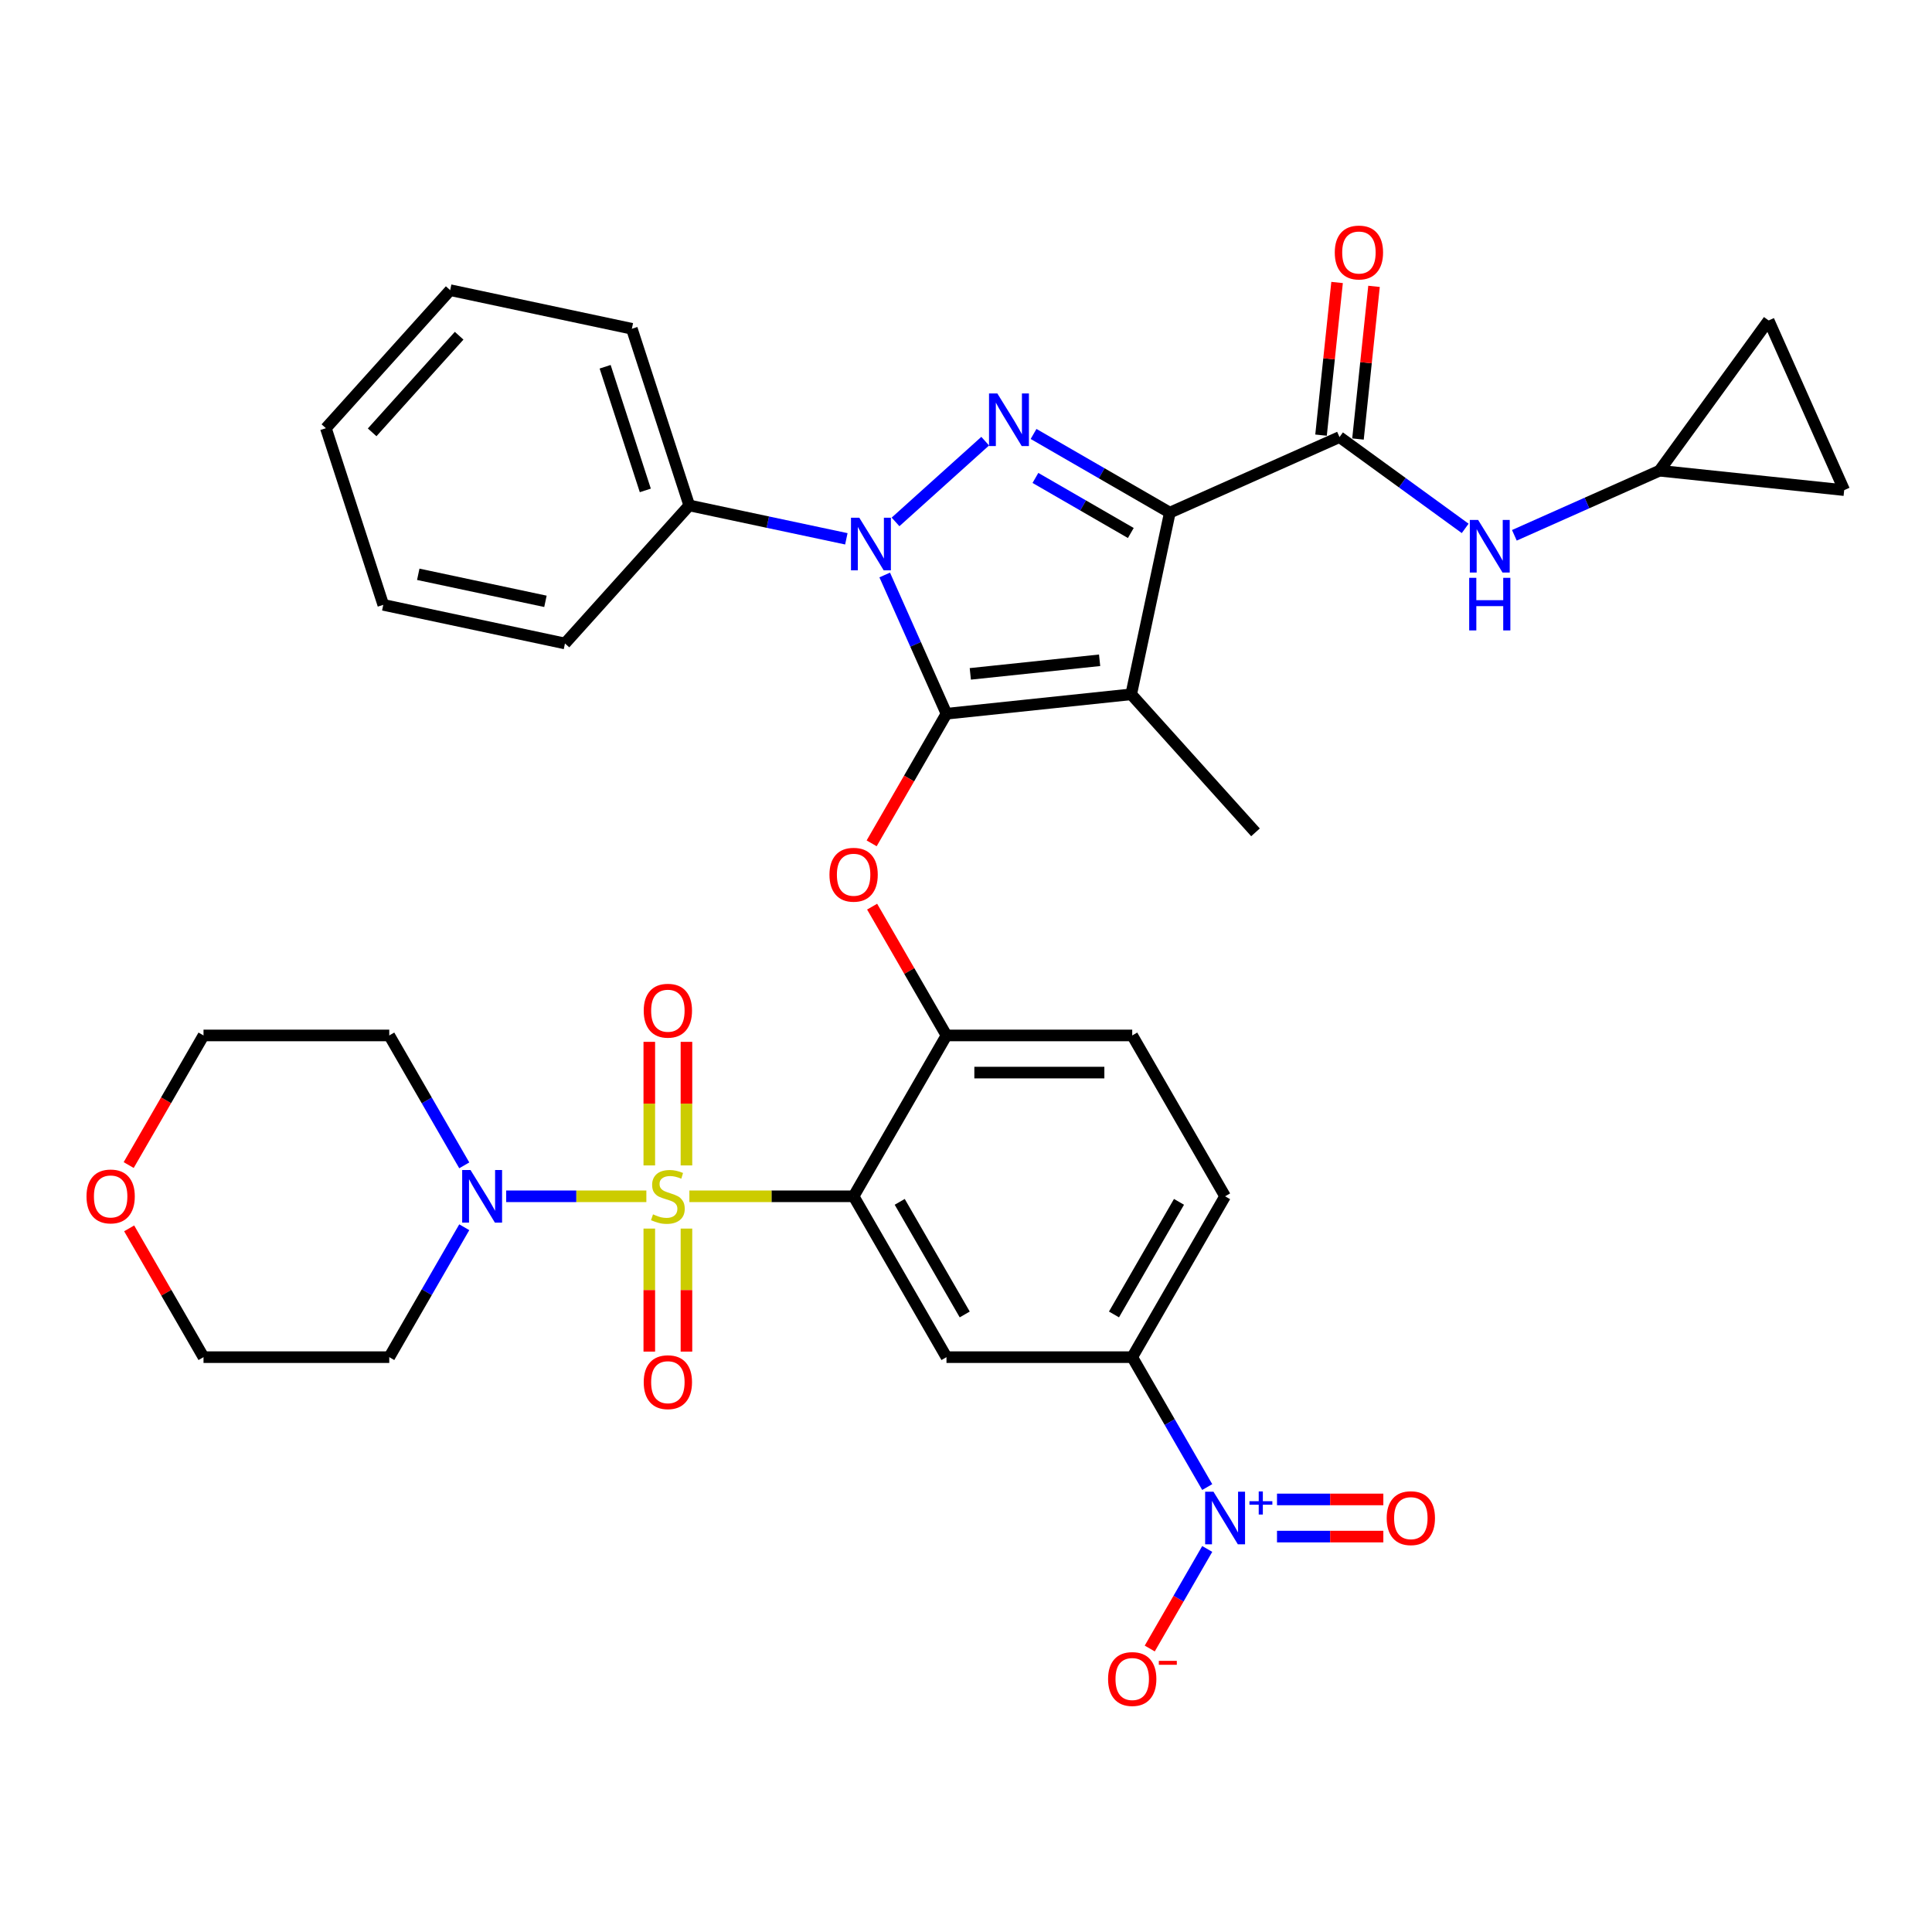<?xml version='1.0' encoding='iso-8859-1'?>
<svg version='1.1' baseProfile='full'
              xmlns='http://www.w3.org/2000/svg'
                      xmlns:rdkit='http://www.rdkit.org/xml'
                      xmlns:xlink='http://www.w3.org/1999/xlink'
                  xml:space='preserve'
width='1000px' height='1000px' viewBox='0 0 1000 1000'>
<!-- END OF HEADER -->
<rect style='opacity:1.0;fill:#FFFFFF;stroke:none' width='1000' height='1000' x='0' y='0'> </rect>
<path class='bond-0' d='M 858.933,243.639 L 915.442,165.861' style='fill:none;fill-rule:evenodd;stroke:#000000;stroke-width:6px;stroke-linecap:butt;stroke-linejoin:miter;stroke-opacity:1' />
<path class='bond-1' d='M 858.933,243.639 L 954.545,253.689' style='fill:none;fill-rule:evenodd;stroke:#000000;stroke-width:6px;stroke-linecap:butt;stroke-linejoin:miter;stroke-opacity:1' />
<path class='bond-2' d='M 858.933,243.639 L 821.383,260.357' style='fill:none;fill-rule:evenodd;stroke:#000000;stroke-width:6px;stroke-linecap:butt;stroke-linejoin:miter;stroke-opacity:1' />
<path class='bond-2' d='M 821.383,260.357 L 783.834,277.075' style='fill:none;fill-rule:evenodd;stroke:#0000FF;stroke-width:6px;stroke-linecap:butt;stroke-linejoin:miter;stroke-opacity:1' />
<path class='bond-3' d='M 693.327,226.233 L 725.851,249.864' style='fill:none;fill-rule:evenodd;stroke:#000000;stroke-width:6px;stroke-linecap:butt;stroke-linejoin:miter;stroke-opacity:1' />
<path class='bond-3' d='M 725.851,249.864 L 758.376,273.495' style='fill:none;fill-rule:evenodd;stroke:#0000FF;stroke-width:6px;stroke-linecap:butt;stroke-linejoin:miter;stroke-opacity:1' />
<path class='bond-4' d='M 702.888,227.238 L 707.041,187.729' style='fill:none;fill-rule:evenodd;stroke:#000000;stroke-width:6px;stroke-linecap:butt;stroke-linejoin:miter;stroke-opacity:1' />
<path class='bond-4' d='M 707.041,187.729 L 711.193,148.219' style='fill:none;fill-rule:evenodd;stroke:#FF0000;stroke-width:6px;stroke-linecap:butt;stroke-linejoin:miter;stroke-opacity:1' />
<path class='bond-4' d='M 683.765,225.228 L 687.918,185.719' style='fill:none;fill-rule:evenodd;stroke:#000000;stroke-width:6px;stroke-linecap:butt;stroke-linejoin:miter;stroke-opacity:1' />
<path class='bond-4' d='M 687.918,185.719 L 692.071,146.209' style='fill:none;fill-rule:evenodd;stroke:#FF0000;stroke-width:6px;stroke-linecap:butt;stroke-linejoin:miter;stroke-opacity:1' />
<path class='bond-5' d='M 693.327,226.233 L 605.499,265.337' style='fill:none;fill-rule:evenodd;stroke:#000000;stroke-width:6px;stroke-linecap:butt;stroke-linejoin:miter;stroke-opacity:1' />
<path class='bond-6' d='M 915.442,165.861 L 954.545,253.689' style='fill:none;fill-rule:evenodd;stroke:#000000;stroke-width:6px;stroke-linecap:butt;stroke-linejoin:miter;stroke-opacity:1' />
<path class='bond-7' d='M 438.066,278.891 L 397.411,270.25' style='fill:none;fill-rule:evenodd;stroke:#0000FF;stroke-width:6px;stroke-linecap:butt;stroke-linejoin:miter;stroke-opacity:1' />
<path class='bond-7' d='M 397.411,270.25 L 356.756,261.608' style='fill:none;fill-rule:evenodd;stroke:#000000;stroke-width:6px;stroke-linecap:butt;stroke-linejoin:miter;stroke-opacity:1' />
<path class='bond-8' d='M 463.523,270.136 L 509.939,228.343' style='fill:none;fill-rule:evenodd;stroke:#0000FF;stroke-width:6px;stroke-linecap:butt;stroke-linejoin:miter;stroke-opacity:1' />
<path class='bond-9' d='M 457.926,297.614 L 473.912,333.519' style='fill:none;fill-rule:evenodd;stroke:#0000FF;stroke-width:6px;stroke-linecap:butt;stroke-linejoin:miter;stroke-opacity:1' />
<path class='bond-9' d='M 473.912,333.519 L 489.898,369.425' style='fill:none;fill-rule:evenodd;stroke:#000000;stroke-width:6px;stroke-linecap:butt;stroke-linejoin:miter;stroke-opacity:1' />
<path class='bond-10' d='M 534.969,224.616 L 570.234,244.976' style='fill:none;fill-rule:evenodd;stroke:#0000FF;stroke-width:6px;stroke-linecap:butt;stroke-linejoin:miter;stroke-opacity:1' />
<path class='bond-10' d='M 570.234,244.976 L 605.499,265.337' style='fill:none;fill-rule:evenodd;stroke:#000000;stroke-width:6px;stroke-linecap:butt;stroke-linejoin:miter;stroke-opacity:1' />
<path class='bond-10' d='M 535.934,247.376 L 560.62,261.628' style='fill:none;fill-rule:evenodd;stroke:#0000FF;stroke-width:6px;stroke-linecap:butt;stroke-linejoin:miter;stroke-opacity:1' />
<path class='bond-10' d='M 560.62,261.628 L 585.306,275.881' style='fill:none;fill-rule:evenodd;stroke:#000000;stroke-width:6px;stroke-linecap:butt;stroke-linejoin:miter;stroke-opacity:1' />
<path class='bond-11' d='M 605.499,265.337 L 585.511,359.375' style='fill:none;fill-rule:evenodd;stroke:#000000;stroke-width:6px;stroke-linecap:butt;stroke-linejoin:miter;stroke-opacity:1' />
<path class='bond-12' d='M 585.511,359.375 L 489.898,369.425' style='fill:none;fill-rule:evenodd;stroke:#000000;stroke-width:6px;stroke-linecap:butt;stroke-linejoin:miter;stroke-opacity:1' />
<path class='bond-12' d='M 569.159,341.76 L 502.23,348.795' style='fill:none;fill-rule:evenodd;stroke:#000000;stroke-width:6px;stroke-linecap:butt;stroke-linejoin:miter;stroke-opacity:1' />
<path class='bond-13' d='M 585.511,359.375 L 649.84,430.821' style='fill:none;fill-rule:evenodd;stroke:#000000;stroke-width:6px;stroke-linecap:butt;stroke-linejoin:miter;stroke-opacity:1' />
<path class='bond-14' d='M 489.898,369.425 L 470.531,402.969' style='fill:none;fill-rule:evenodd;stroke:#000000;stroke-width:6px;stroke-linecap:butt;stroke-linejoin:miter;stroke-opacity:1' />
<path class='bond-14' d='M 470.531,402.969 L 451.164,436.513' style='fill:none;fill-rule:evenodd;stroke:#FF0000;stroke-width:6px;stroke-linecap:butt;stroke-linejoin:miter;stroke-opacity:1' />
<path class='bond-15' d='M 634.107,619.202 L 586.037,702.461' style='fill:none;fill-rule:evenodd;stroke:#000000;stroke-width:6px;stroke-linecap:butt;stroke-linejoin:miter;stroke-opacity:1' />
<path class='bond-15' d='M 610.245,622.077 L 576.596,680.358' style='fill:none;fill-rule:evenodd;stroke:#000000;stroke-width:6px;stroke-linecap:butt;stroke-linejoin:miter;stroke-opacity:1' />
<path class='bond-16' d='M 634.107,619.202 L 586.037,535.943' style='fill:none;fill-rule:evenodd;stroke:#000000;stroke-width:6px;stroke-linecap:butt;stroke-linejoin:miter;stroke-opacity:1' />
<path class='bond-17' d='M 451.409,469.277 L 470.653,502.61' style='fill:none;fill-rule:evenodd;stroke:#FF0000;stroke-width:6px;stroke-linecap:butt;stroke-linejoin:miter;stroke-opacity:1' />
<path class='bond-17' d='M 470.653,502.61 L 489.898,535.943' style='fill:none;fill-rule:evenodd;stroke:#000000;stroke-width:6px;stroke-linecap:butt;stroke-linejoin:miter;stroke-opacity:1' />
<path class='bond-18' d='M 586.037,702.461 L 489.898,702.461' style='fill:none;fill-rule:evenodd;stroke:#000000;stroke-width:6px;stroke-linecap:butt;stroke-linejoin:miter;stroke-opacity:1' />
<path class='bond-19' d='M 586.037,702.461 L 605.448,736.082' style='fill:none;fill-rule:evenodd;stroke:#000000;stroke-width:6px;stroke-linecap:butt;stroke-linejoin:miter;stroke-opacity:1' />
<path class='bond-19' d='M 605.448,736.082 L 624.86,769.703' style='fill:none;fill-rule:evenodd;stroke:#0000FF;stroke-width:6px;stroke-linecap:butt;stroke-linejoin:miter;stroke-opacity:1' />
<path class='bond-20' d='M 489.898,702.461 L 441.828,619.202' style='fill:none;fill-rule:evenodd;stroke:#000000;stroke-width:6px;stroke-linecap:butt;stroke-linejoin:miter;stroke-opacity:1' />
<path class='bond-20' d='M 499.339,680.358 L 465.69,622.077' style='fill:none;fill-rule:evenodd;stroke:#000000;stroke-width:6px;stroke-linecap:butt;stroke-linejoin:miter;stroke-opacity:1' />
<path class='bond-21' d='M 441.828,619.202 L 489.898,535.943' style='fill:none;fill-rule:evenodd;stroke:#000000;stroke-width:6px;stroke-linecap:butt;stroke-linejoin:miter;stroke-opacity:1' />
<path class='bond-22' d='M 441.828,619.202 L 399.325,619.202' style='fill:none;fill-rule:evenodd;stroke:#000000;stroke-width:6px;stroke-linecap:butt;stroke-linejoin:miter;stroke-opacity:1' />
<path class='bond-22' d='M 399.325,619.202 L 356.822,619.202' style='fill:none;fill-rule:evenodd;stroke:#CCCC00;stroke-width:6px;stroke-linecap:butt;stroke-linejoin:miter;stroke-opacity:1' />
<path class='bond-23' d='M 356.756,261.608 L 327.047,170.174' style='fill:none;fill-rule:evenodd;stroke:#000000;stroke-width:6px;stroke-linecap:butt;stroke-linejoin:miter;stroke-opacity:1' />
<path class='bond-23' d='M 334.013,253.835 L 313.217,189.831' style='fill:none;fill-rule:evenodd;stroke:#000000;stroke-width:6px;stroke-linecap:butt;stroke-linejoin:miter;stroke-opacity:1' />
<path class='bond-24' d='M 356.756,261.608 L 292.426,333.054' style='fill:none;fill-rule:evenodd;stroke:#000000;stroke-width:6px;stroke-linecap:butt;stroke-linejoin:miter;stroke-opacity:1' />
<path class='bond-25' d='M 168.679,221.631 L 233.009,150.186' style='fill:none;fill-rule:evenodd;stroke:#000000;stroke-width:6px;stroke-linecap:butt;stroke-linejoin:miter;stroke-opacity:1' />
<path class='bond-25' d='M 192.618,223.781 L 237.648,173.769' style='fill:none;fill-rule:evenodd;stroke:#000000;stroke-width:6px;stroke-linecap:butt;stroke-linejoin:miter;stroke-opacity:1' />
<path class='bond-26' d='M 168.679,221.631 L 198.388,313.065' style='fill:none;fill-rule:evenodd;stroke:#000000;stroke-width:6px;stroke-linecap:butt;stroke-linejoin:miter;stroke-opacity:1' />
<path class='bond-27' d='M 327.047,170.174 L 233.009,150.186' style='fill:none;fill-rule:evenodd;stroke:#000000;stroke-width:6px;stroke-linecap:butt;stroke-linejoin:miter;stroke-opacity:1' />
<path class='bond-28' d='M 292.426,333.054 L 198.388,313.065' style='fill:none;fill-rule:evenodd;stroke:#000000;stroke-width:6px;stroke-linecap:butt;stroke-linejoin:miter;stroke-opacity:1' />
<path class='bond-28' d='M 282.318,311.248 L 216.491,297.256' style='fill:none;fill-rule:evenodd;stroke:#000000;stroke-width:6px;stroke-linecap:butt;stroke-linejoin:miter;stroke-opacity:1' />
<path class='bond-29' d='M 489.898,535.943 L 586.037,535.943' style='fill:none;fill-rule:evenodd;stroke:#000000;stroke-width:6px;stroke-linecap:butt;stroke-linejoin:miter;stroke-opacity:1' />
<path class='bond-29' d='M 504.319,555.171 L 571.616,555.171' style='fill:none;fill-rule:evenodd;stroke:#000000;stroke-width:6px;stroke-linecap:butt;stroke-linejoin:miter;stroke-opacity:1' />
<path class='bond-30' d='M 336.075,635.911 L 336.075,667.75' style='fill:none;fill-rule:evenodd;stroke:#CCCC00;stroke-width:6px;stroke-linecap:butt;stroke-linejoin:miter;stroke-opacity:1' />
<path class='bond-30' d='M 336.075,667.75 L 336.075,699.588' style='fill:none;fill-rule:evenodd;stroke:#FF0000;stroke-width:6px;stroke-linecap:butt;stroke-linejoin:miter;stroke-opacity:1' />
<path class='bond-30' d='M 355.303,635.911 L 355.303,667.75' style='fill:none;fill-rule:evenodd;stroke:#CCCC00;stroke-width:6px;stroke-linecap:butt;stroke-linejoin:miter;stroke-opacity:1' />
<path class='bond-30' d='M 355.303,667.75 L 355.303,699.588' style='fill:none;fill-rule:evenodd;stroke:#FF0000;stroke-width:6px;stroke-linecap:butt;stroke-linejoin:miter;stroke-opacity:1' />
<path class='bond-31' d='M 355.303,603.224 L 355.303,571.24' style='fill:none;fill-rule:evenodd;stroke:#CCCC00;stroke-width:6px;stroke-linecap:butt;stroke-linejoin:miter;stroke-opacity:1' />
<path class='bond-31' d='M 355.303,571.24 L 355.303,539.257' style='fill:none;fill-rule:evenodd;stroke:#FF0000;stroke-width:6px;stroke-linecap:butt;stroke-linejoin:miter;stroke-opacity:1' />
<path class='bond-31' d='M 336.075,603.224 L 336.075,571.24' style='fill:none;fill-rule:evenodd;stroke:#CCCC00;stroke-width:6px;stroke-linecap:butt;stroke-linejoin:miter;stroke-opacity:1' />
<path class='bond-31' d='M 336.075,571.24 L 336.075,539.257' style='fill:none;fill-rule:evenodd;stroke:#FF0000;stroke-width:6px;stroke-linecap:butt;stroke-linejoin:miter;stroke-opacity:1' />
<path class='bond-32' d='M 334.556,619.202 L 298.278,619.202' style='fill:none;fill-rule:evenodd;stroke:#CCCC00;stroke-width:6px;stroke-linecap:butt;stroke-linejoin:miter;stroke-opacity:1' />
<path class='bond-32' d='M 298.278,619.202 L 262,619.202' style='fill:none;fill-rule:evenodd;stroke:#0000FF;stroke-width:6px;stroke-linecap:butt;stroke-linejoin:miter;stroke-opacity:1' />
<path class='bond-33' d='M 240.302,603.185 L 220.891,569.564' style='fill:none;fill-rule:evenodd;stroke:#0000FF;stroke-width:6px;stroke-linecap:butt;stroke-linejoin:miter;stroke-opacity:1' />
<path class='bond-33' d='M 220.891,569.564 L 201.48,535.943' style='fill:none;fill-rule:evenodd;stroke:#000000;stroke-width:6px;stroke-linecap:butt;stroke-linejoin:miter;stroke-opacity:1' />
<path class='bond-34' d='M 240.302,635.219 L 220.891,668.84' style='fill:none;fill-rule:evenodd;stroke:#0000FF;stroke-width:6px;stroke-linecap:butt;stroke-linejoin:miter;stroke-opacity:1' />
<path class='bond-34' d='M 220.891,668.84 L 201.48,702.461' style='fill:none;fill-rule:evenodd;stroke:#000000;stroke-width:6px;stroke-linecap:butt;stroke-linejoin:miter;stroke-opacity:1' />
<path class='bond-35' d='M 624.86,801.737 L 609.983,827.504' style='fill:none;fill-rule:evenodd;stroke:#0000FF;stroke-width:6px;stroke-linecap:butt;stroke-linejoin:miter;stroke-opacity:1' />
<path class='bond-35' d='M 609.983,827.504 L 595.106,853.271' style='fill:none;fill-rule:evenodd;stroke:#FF0000;stroke-width:6px;stroke-linecap:butt;stroke-linejoin:miter;stroke-opacity:1' />
<path class='bond-36' d='M 660.973,795.334 L 688.495,795.334' style='fill:none;fill-rule:evenodd;stroke:#0000FF;stroke-width:6px;stroke-linecap:butt;stroke-linejoin:miter;stroke-opacity:1' />
<path class='bond-36' d='M 688.495,795.334 L 716.016,795.334' style='fill:none;fill-rule:evenodd;stroke:#FF0000;stroke-width:6px;stroke-linecap:butt;stroke-linejoin:miter;stroke-opacity:1' />
<path class='bond-36' d='M 660.973,776.106 L 688.495,776.106' style='fill:none;fill-rule:evenodd;stroke:#0000FF;stroke-width:6px;stroke-linecap:butt;stroke-linejoin:miter;stroke-opacity:1' />
<path class='bond-36' d='M 688.495,776.106 L 716.016,776.106' style='fill:none;fill-rule:evenodd;stroke:#FF0000;stroke-width:6px;stroke-linecap:butt;stroke-linejoin:miter;stroke-opacity:1' />
<path class='bond-37' d='M 66.607,603.031 L 85.974,569.487' style='fill:none;fill-rule:evenodd;stroke:#FF0000;stroke-width:6px;stroke-linecap:butt;stroke-linejoin:miter;stroke-opacity:1' />
<path class='bond-37' d='M 85.974,569.487 L 105.34,535.943' style='fill:none;fill-rule:evenodd;stroke:#000000;stroke-width:6px;stroke-linecap:butt;stroke-linejoin:miter;stroke-opacity:1' />
<path class='bond-38' d='M 66.851,635.796 L 86.096,669.128' style='fill:none;fill-rule:evenodd;stroke:#FF0000;stroke-width:6px;stroke-linecap:butt;stroke-linejoin:miter;stroke-opacity:1' />
<path class='bond-38' d='M 86.096,669.128 L 105.34,702.461' style='fill:none;fill-rule:evenodd;stroke:#000000;stroke-width:6px;stroke-linecap:butt;stroke-linejoin:miter;stroke-opacity:1' />
<path class='bond-39' d='M 201.48,702.461 L 105.34,702.461' style='fill:none;fill-rule:evenodd;stroke:#000000;stroke-width:6px;stroke-linecap:butt;stroke-linejoin:miter;stroke-opacity:1' />
<path class='bond-40' d='M 201.48,535.943 L 105.34,535.943' style='fill:none;fill-rule:evenodd;stroke:#000000;stroke-width:6px;stroke-linecap:butt;stroke-linejoin:miter;stroke-opacity:1' />
<path  class='atom-2' d='M 765.087 269.129
L 774.008 283.55
Q 774.893 284.973, 776.316 287.55
Q 777.739 290.126, 777.816 290.28
L 777.816 269.129
L 781.43 269.129
L 781.43 296.356
L 777.7 296.356
L 768.125 280.589
Q 767.01 278.743, 765.817 276.628
Q 764.664 274.513, 764.318 273.859
L 764.318 296.356
L 760.78 296.356
L 760.78 269.129
L 765.087 269.129
' fill='#0000FF'/>
<path  class='atom-2' d='M 760.453 299.079
L 764.145 299.079
L 764.145 310.654
L 778.066 310.654
L 778.066 299.079
L 781.757 299.079
L 781.757 326.305
L 778.066 326.305
L 778.066 313.73
L 764.145 313.73
L 764.145 326.305
L 760.453 326.305
L 760.453 299.079
' fill='#0000FF'/>
<path  class='atom-3' d='M 690.878 130.698
Q 690.878 124.16, 694.108 120.507
Q 697.338 116.854, 703.376 116.854
Q 709.414 116.854, 712.644 120.507
Q 715.874 124.16, 715.874 130.698
Q 715.874 137.312, 712.605 141.081
Q 709.337 144.811, 703.376 144.811
Q 697.377 144.811, 694.108 141.081
Q 690.878 137.35, 690.878 130.698
M 703.376 141.734
Q 707.529 141.734, 709.76 138.966
Q 712.029 136.158, 712.029 130.698
Q 712.029 125.352, 709.76 122.66
Q 707.529 119.93, 703.376 119.93
Q 699.223 119.93, 696.954 122.622
Q 694.723 125.314, 694.723 130.698
Q 694.723 136.197, 696.954 138.966
Q 699.223 141.734, 703.376 141.734
' fill='#FF0000'/>
<path  class='atom-5' d='M 444.776 267.984
L 453.698 282.404
Q 454.582 283.827, 456.005 286.404
Q 457.428 288.98, 457.505 289.134
L 457.505 267.984
L 461.12 267.984
L 461.12 295.21
L 457.39 295.21
L 447.814 279.443
Q 446.699 277.598, 445.507 275.482
Q 444.353 273.367, 444.007 272.714
L 444.007 295.21
L 440.469 295.21
L 440.469 267.984
L 444.776 267.984
' fill='#0000FF'/>
<path  class='atom-6' d='M 516.222 203.654
L 525.143 218.075
Q 526.028 219.498, 527.451 222.074
Q 528.874 224.651, 528.95 224.804
L 528.95 203.654
L 532.565 203.654
L 532.565 230.88
L 528.835 230.88
L 519.26 215.114
Q 518.144 213.268, 516.952 211.153
Q 515.799 209.038, 515.452 208.384
L 515.452 230.88
L 511.915 230.88
L 511.915 203.654
L 516.222 203.654
' fill='#0000FF'/>
<path  class='atom-11' d='M 429.33 452.761
Q 429.33 446.223, 432.56 442.57
Q 435.791 438.917, 441.828 438.917
Q 447.866 438.917, 451.096 442.57
Q 454.326 446.223, 454.326 452.761
Q 454.326 459.375, 451.058 463.144
Q 447.789 466.874, 441.828 466.874
Q 435.829 466.874, 432.56 463.144
Q 429.33 459.413, 429.33 452.761
M 441.828 463.797
Q 445.981 463.797, 448.212 461.029
Q 450.481 458.221, 450.481 452.761
Q 450.481 447.415, 448.212 444.723
Q 445.981 441.993, 441.828 441.993
Q 437.675 441.993, 435.406 444.685
Q 433.176 447.377, 433.176 452.761
Q 433.176 458.26, 435.406 461.029
Q 437.675 463.797, 441.828 463.797
' fill='#FF0000'/>
<path  class='atom-24' d='M 337.998 628.547
Q 338.305 628.662, 339.574 629.2
Q 340.843 629.739, 342.228 630.085
Q 343.651 630.393, 345.035 630.393
Q 347.612 630.393, 349.111 629.162
Q 350.611 627.893, 350.611 625.701
Q 350.611 624.201, 349.842 623.278
Q 349.111 622.355, 347.958 621.855
Q 346.804 621.355, 344.881 620.779
Q 342.459 620.048, 340.997 619.356
Q 339.574 618.664, 338.536 617.202
Q 337.536 615.741, 337.536 613.28
Q 337.536 609.857, 339.844 607.742
Q 342.189 605.627, 346.804 605.627
Q 349.957 605.627, 353.534 607.127
L 352.649 610.088
Q 349.381 608.742, 346.919 608.742
Q 344.266 608.742, 342.805 609.857
Q 341.343 610.934, 341.382 612.818
Q 341.382 614.28, 342.112 615.164
Q 342.882 616.049, 343.958 616.549
Q 345.074 617.048, 346.919 617.625
Q 349.381 618.394, 350.842 619.164
Q 352.303 619.933, 353.342 621.509
Q 354.418 623.048, 354.418 625.701
Q 354.418 629.47, 351.88 631.508
Q 349.381 633.508, 345.189 633.508
Q 342.766 633.508, 340.92 632.969
Q 339.113 632.469, 336.959 631.585
L 337.998 628.547
' fill='#CCCC00'/>
<path  class='atom-25' d='M 333.191 715.418
Q 333.191 708.881, 336.421 705.227
Q 339.651 701.574, 345.689 701.574
Q 351.726 701.574, 354.957 705.227
Q 358.187 708.881, 358.187 715.418
Q 358.187 722.033, 354.918 725.801
Q 351.649 729.531, 345.689 729.531
Q 339.69 729.531, 336.421 725.801
Q 333.191 722.071, 333.191 715.418
M 345.689 726.455
Q 349.842 726.455, 352.072 723.686
Q 354.341 720.879, 354.341 715.418
Q 354.341 710.073, 352.072 707.381
Q 349.842 704.651, 345.689 704.651
Q 341.536 704.651, 339.267 707.343
Q 337.036 710.034, 337.036 715.418
Q 337.036 720.917, 339.267 723.686
Q 341.536 726.455, 345.689 726.455
' fill='#FF0000'/>
<path  class='atom-26' d='M 333.191 523.14
Q 333.191 516.602, 336.421 512.949
Q 339.651 509.295, 345.689 509.295
Q 351.726 509.295, 354.957 512.949
Q 358.187 516.602, 358.187 523.14
Q 358.187 529.754, 354.918 533.523
Q 351.649 537.253, 345.689 537.253
Q 339.69 537.253, 336.421 533.523
Q 333.191 529.792, 333.191 523.14
M 345.689 534.176
Q 349.842 534.176, 352.072 531.408
Q 354.341 528.6, 354.341 523.14
Q 354.341 517.794, 352.072 515.102
Q 349.842 512.372, 345.689 512.372
Q 341.536 512.372, 339.267 515.064
Q 337.036 517.756, 337.036 523.14
Q 337.036 528.639, 339.267 531.408
Q 341.536 534.176, 345.689 534.176
' fill='#FF0000'/>
<path  class='atom-27' d='M 243.531 605.589
L 252.453 620.01
Q 253.337 621.432, 254.76 624.009
Q 256.183 626.585, 256.26 626.739
L 256.26 605.589
L 259.875 605.589
L 259.875 632.815
L 256.145 632.815
L 246.569 617.048
Q 245.454 615.203, 244.262 613.088
Q 243.108 610.972, 242.762 610.319
L 242.762 632.815
L 239.224 632.815
L 239.224 605.589
L 243.531 605.589
' fill='#0000FF'/>
<path  class='atom-28' d='M 628.089 772.107
L 637.01 786.528
Q 637.895 787.951, 639.318 790.527
Q 640.741 793.104, 640.817 793.258
L 640.817 772.107
L 644.432 772.107
L 644.432 799.334
L 640.702 799.334
L 631.127 783.567
Q 630.011 781.721, 628.819 779.606
Q 627.666 777.491, 627.319 776.837
L 627.319 799.334
L 623.782 799.334
L 623.782 772.107
L 628.089 772.107
' fill='#0000FF'/>
<path  class='atom-28' d='M 646.717 777.015
L 651.513 777.015
L 651.513 771.964
L 653.645 771.964
L 653.645 777.015
L 658.569 777.015
L 658.569 778.842
L 653.645 778.842
L 653.645 783.918
L 651.513 783.918
L 651.513 778.842
L 646.717 778.842
L 646.717 777.015
' fill='#0000FF'/>
<path  class='atom-29' d='M 573.539 869.056
Q 573.539 862.519, 576.769 858.865
Q 580 855.212, 586.037 855.212
Q 592.075 855.212, 595.305 858.865
Q 598.535 862.519, 598.535 869.056
Q 598.535 875.671, 595.267 879.439
Q 591.998 883.17, 586.037 883.17
Q 580.038 883.17, 576.769 879.439
Q 573.539 875.709, 573.539 869.056
M 586.037 880.093
Q 590.19 880.093, 592.421 877.324
Q 594.69 874.517, 594.69 869.056
Q 594.69 863.711, 592.421 861.019
Q 590.19 858.289, 586.037 858.289
Q 581.884 858.289, 579.615 860.981
Q 577.385 863.672, 577.385 869.056
Q 577.385 874.555, 579.615 877.324
Q 581.884 880.093, 586.037 880.093
' fill='#FF0000'/>
<path  class='atom-29' d='M 599.804 859.656
L 609.119 859.656
L 609.119 861.687
L 599.804 861.687
L 599.804 859.656
' fill='#FF0000'/>
<path  class='atom-30' d='M 717.748 785.797
Q 717.748 779.26, 720.978 775.606
Q 724.209 771.953, 730.246 771.953
Q 736.284 771.953, 739.514 775.606
Q 742.744 779.26, 742.744 785.797
Q 742.744 792.412, 739.476 796.18
Q 736.207 799.91, 730.246 799.91
Q 724.247 799.91, 720.978 796.18
Q 717.748 792.45, 717.748 785.797
M 730.246 796.834
Q 734.399 796.834, 736.63 794.065
Q 738.899 791.258, 738.899 785.797
Q 738.899 780.452, 736.63 777.76
Q 734.399 775.03, 730.246 775.03
Q 726.093 775.03, 723.824 777.721
Q 721.594 780.413, 721.594 785.797
Q 721.594 791.296, 723.824 794.065
Q 726.093 796.834, 730.246 796.834
' fill='#FF0000'/>
<path  class='atom-31' d='M 44.773 619.279
Q 44.773 612.741, 48.003 609.088
Q 51.233 605.435, 57.271 605.435
Q 63.308 605.435, 66.539 609.088
Q 69.769 612.741, 69.769 619.279
Q 69.769 625.893, 66.5 629.662
Q 63.231 633.392, 57.271 633.392
Q 51.272 633.392, 48.003 629.662
Q 44.773 625.932, 44.773 619.279
M 57.271 630.316
Q 61.424 630.316, 63.654 627.547
Q 65.923 624.74, 65.923 619.279
Q 65.923 613.934, 63.654 611.242
Q 61.424 608.511, 57.271 608.511
Q 53.117 608.511, 50.849 611.203
Q 48.618 613.895, 48.618 619.279
Q 48.618 624.778, 50.849 627.547
Q 53.117 630.316, 57.271 630.316
' fill='#FF0000'/>
</svg>
